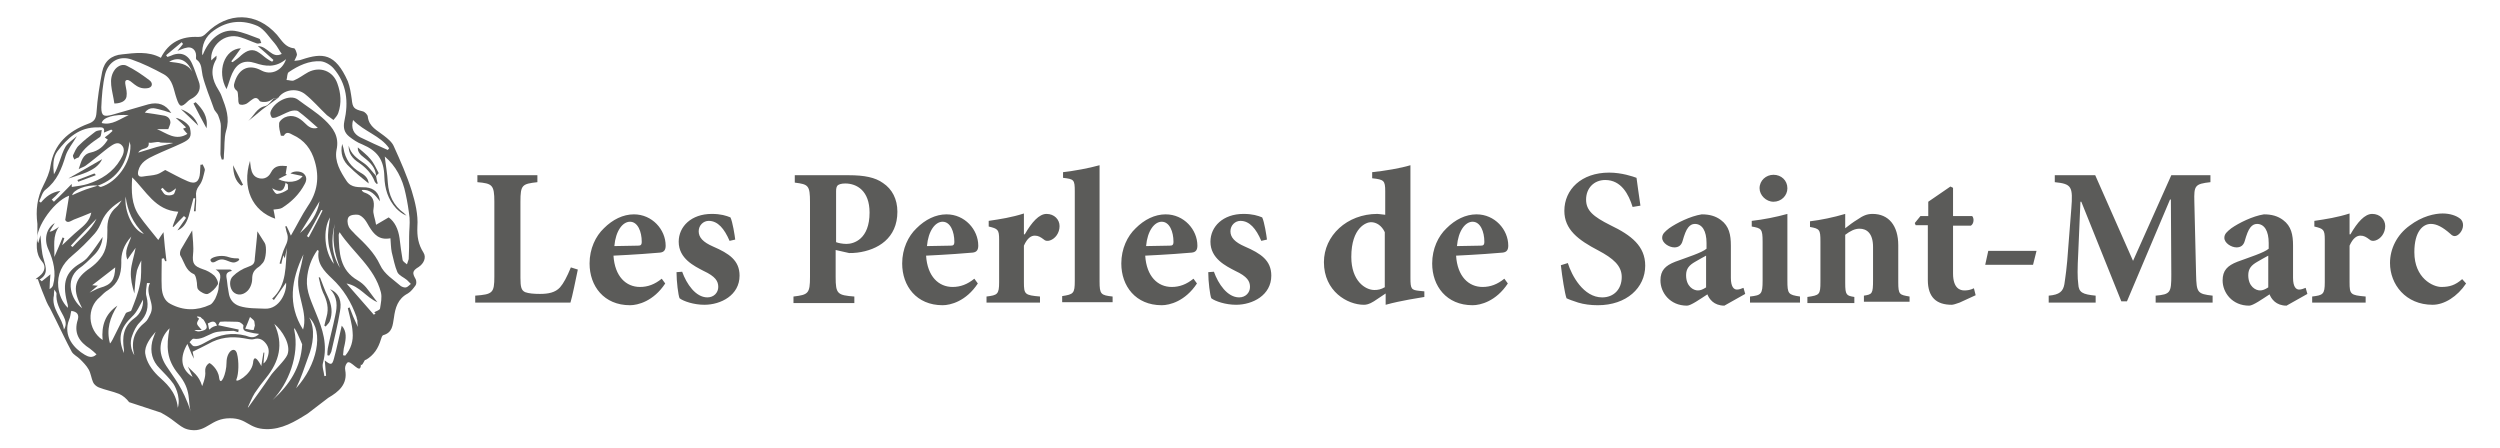 <?xml version="1.0" encoding="utf-8"?>
<!-- Generator: Adobe Illustrator 27.3.1, SVG Export Plug-In . SVG Version: 6.00 Build 0)  -->
<svg version="1.1" id="Calque_1" xmlns="http://www.w3.org/2000/svg" xmlns:xlink="http://www.w3.org/1999/xlink" x="0px" y="0px"
	 viewBox="0 0 575 103" style="enable-background:new 0 0 575 103;" xml:space="preserve">
<style type="text/css">
	.st0{fill:#5B5B59;}
</style>
<g>
	<path class="st0" d="M47.8,74.4c0.2,0.5,0.2,1.7,0.5,1.3c0.4-0.5,1.1-0.7,1.6-0.8C49.5,73.6,48.7,73.9,47.8,74.4 M70.6,54.3
		c0.1,0.1,0.3,0.2,0.4,0.3c1.1-2.1,2.2-4.1,3.2-6.2c-0.1,0-0.2-0.1-0.3-0.1C72.9,50.2,71.8,52.3,70.6,54.3 M39.8,32.9
		c0-0.1-3.1,0-3.1-0.2c-0.6-0.2-1.8,0.3-2.5,0.1c0.2,1.8-1.7,1-2.4,2.3c1.7-0.5,3-0.9,4.3-1.3 M37.4,43.2c-0.1,0.1-0.3,0.2-0.4,0.3
		c0.4,0.5,0.6,1.1,1.1,1.3c0.5,0.2,1.3,0.2,1.8-0.1c0.3-0.2,0.4-0.9,0.6-1.4C38.8,44.6,38.7,44.6,37.4,43.2 M44.2,16.5
		c-1.1-2.7-3.1-3.6-5.3-2.3C41.1,14.5,43.1,14.5,44.2,16.5 M77,51.5c-0.9,3.5-0.8,6.9,1.2,10.1C76.9,58.3,76.3,55,77,51.5 M69,53.6
		c2.4-2,4-4.4,4.5-7.3C72.1,48.6,70.6,51.1,69,53.6 M16.3,56.5c0.1,0.1,0.2,0.2,0.4,0.3c1.9-2.1,4.3-3.9,5.5-6.5
		C20.2,52.4,18.2,54.4,16.3,56.5 M76.8,60.7c-0.4-1.7-1.2-3.5-1.3-5.3c-0.2-1.9,0.2-3.8,0.4-5.4C74.2,52.9,74.6,57.9,76.8,60.7
		 M28.9,45.2c-0.4,3.4,1.7,7.8,4.2,8.6C30.5,51.3,29.3,48.4,28.9,45.2 M67.7,76c1.2,5.7-1.4,12.3-5,16c3.9-3.5,6.5-7.5,6.8-12.8
		C69.5,79.2,67.3,73.9,67.7,76 M29.6,26.5c-3.2-0.3-6,0.5-6.2,1.8C25.8,28.9,27.6,27.3,29.6,26.5 M14.7,75.8
		c0.7-1.1,0.4-2.1-0.1-3.1c-0.9-1.6-1.8-3.3-1.6-5.2c0-0.2-0.2-0.4-0.5-0.9c-0.1,0.7-0.1,1-0.1,1.3C11.7,71,14.4,73.1,14.7,75.8
		 M28.5,81.2c0-0.3,0-0.6,0-0.8c-0.4-2.8-0.2-5.3,2.4-7.2c1.3-0.9,2.1-2.5,2-4.3c-0.8,1.4-1.4,2.9-2.5,3.9
		C27.7,75.4,27,77.6,28.5,81.2 M39.9,88.3c-0.9-1.3-2.1-2.4-3.2-3.6C35,83,34.5,80.9,35,78.6c0.2-0.8,0.5-1.5,0.8-2.3
		c-1.2,1.4-2.6,3.2-2.4,5c0.3,2,1.5,3.7,2.9,5.1c1.7,1.6,4.2,3.5,4.6,7.4C41.7,91,39.9,88.3,39.9,88.3 M45.8,73.3
		c-0.8,1.3-0.6,1.2,0.6,2.6h-1.7c0.4,0.3,0.9,0.4,1.3,0.3c1.7-0.3,1.9-0.8,1.1-2.2c-0.5-0.9-0.3-0.3-1-1.1
		C44.5,72.5,45.8,73.3,45.8,73.3 M56.4,75.6c1,0.2,1.3,0.3,1.9,0.3c0.1,0,0.1-0.3,0.2-0.6c0-0.1,0.2-0.5,0.1-0.6
		c-0.2-1,0.2-0.7-1.1-1.8C56.9,74.4,57.1,74,56.4,75.6 M39,75.5c-2.4,2.4-2.8,5.5-0.8,8.6C40,86.9,42,89,43.9,94.7
		c-0.8-2.3,0.3-4.9-2.9-8.7C38.3,82.7,38.2,79.7,39,75.5 M71.1,73c1.5,2.7,0.9,6.3-0.2,9.1c-1,2.7-1.5,4.5-2.8,7.2
		C72.9,84,74.6,76.4,71.1,73 M57,93.7c0,0,0.1,0,0.1,0c1.7-2.4,3.4-4.7,5-7.1c0.8-1.3,3.4-3.6,4-5c0.9-2.3-1.2-5.6-3-7.1
		c2.2,4.7,1.1,8.7-1.9,12.4c-0.9,1.1-1.8,2.3-2.6,3.5C57.9,91.5,57.5,92.7,57,93.7 M26.5,61.5c-1.8,1.4-3.5,2.7-5.3,4.1
		c0.4,0,0.6,0.1,1.3,0.1c-0.7,0.6-1.2,1-1.9,1.6c1.1-0.5,1.7-0.9,2.4-1.1C25.6,65.5,26.4,64.4,26.5,61.5 M34.5,65.1
		c-0.2,0-0.5,0-0.7,0c-0.1,1-0.4,2.2-0.1,3.1c0.6,2.4,0.1,4.3-1.6,6c-0.8,0.8-1.3,1.9-1.7,3c-0.6,1.5-0.3,3.3,0.5,4.5
		c-0.9-3.3,0.1-5.7,2.5-7.6c0.5-0.4,0.8-1.1,1.1-1.7C35.9,69.9,33.2,67.6,34.5,65.1 M81.2,27.6c-0.5,1.9,0.1,3.2,1.7,4
		c2.1,1,4.2,2,6.3,2.9l0.3-0.4C87.5,31.2,83.8,30.3,81.2,27.6 M69.7,75.8c0.6-1.9,0.2-4-0.3-6c-0.5-2.2-1.2-4.4-0.6-6.8
		c0.4-1.5,0.7-3,1-4.5C67,64.3,66.1,70.1,69.7,75.8 M16.4,71.5c-0.2,0.7-0.2,1.4-0.5,2c-1.5,3.8,1.2,6.7,3.6,8.1
		c0.7,0.4,1.7,0.9,2.7-0.1c-0.5-0.5-1-0.9-1.5-1.3c-2.5-1.6-3.8-3.6-2.8-6.7C18.2,72.4,17.8,71.7,16.4,71.5 M59.6,76.8
		c-0.9-0.1-1.6-0.2-2.3-0.4c-0.8-0.2-1.6-0.3-1.3-1.5c0-0.2-0.5-0.6-0.9-0.8c-0.3-0.1-0.6-0.1-1-0.1C53,74,51.9,73.9,50.7,74
		c-0.2,0-0.4,0.6-0.5,0.8c1.8,0.4,3.2,0.7,4.7,1c0,0.2-0.1,0.4-0.1,0.6c-0.5-0.1-1-0.4-1.4-0.3c-1.5,0.1-3.1,0-4.4,0.5
		c-1.5,0.6-2.8,1.6-4.5,1.3c-0.3,0-0.6,0.5-0.9,0.8c0.3,0.3,0.6,0.8,0.9,0.9c0.4,0.1,1,0,1.4-0.2c0.6-0.2,1.2-0.6,1.8-0.9
		c2.8-1.6,5.7-2.1,8.8-1.3C57.4,77.5,58.4,78,59.6,76.8 M89.8,54.8c-2.6,0.5-3.8-0.9-4.9-2.7c-0.3-0.5-0.6-1.1-1-1.6
		c-0.4-0.5-1-1-1.5-1.1c-0.7-0.1-1.8,0-2.2,0.5c-0.4,0.5-0.3,1.6,0,2.2c0.3,0.7,1,1.2,1.5,1.8c2.2,2.1,4.4,4.2,5.7,7
		c1,2.2,3.1,3.4,4.8,4.9c0.3,0.2,0.9,0.4,1.2,0.3c0.4-0.1,0.7-0.5,1.1-0.8c-0.3-0.3-0.6-0.6-0.9-0.9c-0.7-0.6-1.8-1-2.2-1.8
		c-0.6-1.4-0.9-3-1.3-4.6C89.9,57,89.9,56,89.8,54.8 M86.1,71.8c0.6-0.3,1.2-0.5,1.3-0.8c0.2-1.3,0.5-2.6,0.2-3.8
		c-1.5-5.7-6.4-9.1-9.5-13.8c-0.1,0.3-0.2,0.5-0.2,0.6c0.1,4.1,0.2,8.1,4.4,10.5c0.7,0.4,1.4,1,1.9,1.6c0.9,1.1,1.7,2.3,2.6,3.4
		c-2.6-1.1-4-3.7-7.1-4.3c2.3,2.6,4.3,4.9,6.3,7.2c0.1-0.1,0.2-0.2,0.4-0.3C86.1,72,86.1,71.7,86.1,71.8 M18.9,70.9
		c-0.2-0.4-0.3-0.6-0.4-0.8c-1.9-3.8-1.3-6.1,2.3-8.5c0.8-0.6,1.6-1.3,2.2-2.1c1.6-1.9,1.7-4.2,1.7-6.5c-0.1-2.1,0.4-4,2.1-5.4
		c0.5-0.4,0.8-1,1.2-1.5c-2,1.2-3.7,2.7-4.6,4.8c-0.4,1-0.9,2-1.6,2.8c-1.6,1.8-3.4,3.6-5.2,5.1c-2.3,1.9-3.5,4.3-3.2,7.2
		c0.2,1.8,0.9,3.5,2.2,4.8c0.1-0.5-0.1-1-0.2-1.4c-1.1-4.4-0.3-6.8,3-8.8c0.7-0.4,1.5-1,2-1.7c1.2-1.4,2.2-3,3.2-4.4
		c-0.1,1.7-0.9,3.2-2.2,4.4c-1,1-2.1,2.1-3.3,2.9C14.9,64.4,16.3,68.9,18.9,70.9 M11.6,63.1c-0.1,1.3-0.2,2.4-0.2,3.4
		c0.5-0.3,0.7-0.6,0.8-0.9c0.8-2.9,0.1-5.7-1.1-8.3c-1-2.2-0.5-4.8,1.5-6c-0.4,0.6-0.8,1.3-1.2,2c0.6-0.1,0.9-0.3,1.2-0.5
		c0.3-0.2,0.7-0.4,1-0.7c-1.6,2.2-1,4.6-1.1,7c0.7-1.6,1.3-3,1.9-4.5c0.1,0.1,0.3,0.1,0.4,0.2c-0.2,0.5-0.3,1-0.5,1.6
		c1.3-1.2,2.5-2.4,3.7-3.4c1.3-1.1,2.6-2.1,3-4.1c-1.4,0.6-2.7,1.1-4,1.6c-0.7,0.3-1.5,1-2,0.1c0.3-1.9,0.6-3.7,0.9-5.6
		c-3.9,1.4-8.5,8.6-7.1,10.9c0.2-0.6,0.3-1.2,0.5-1.8c0.2,1.9,0.2,3.9,0.8,5.7c0.5,1.8,1,3.3-1,4.5c0.2,0.1,0.4,0.3,0.5,0.4
		C10.2,64.2,10.7,63.8,11.6,63.1 M27,70.3c-1.7,2.7-2.6,5.5-1.7,8.7c0.3-0.3,0.4-0.6,0.6-0.9c1-2,2-4,3-6c0.2-0.4,1.2-0.4,1.3-0.7
		c0.8-2,1.6-4,2-6.1c0.4-1.8,0.2-3.7,0.3-5.4c-0.3,0.6-0.7,1.4-1,2.3c-0.2,0.9-0.3,1.8-0.4,2.8c-0.1,0.8-0.1,1.7-0.2,2.5
		c-0.5-1.7-0.9-3.4-0.8-5.1c0.1-1.7,0.7-3.3,1.1-5.4c-0.8,1.1-1.3,1.8-1.9,2.7c-0.8-2,0.3-3.4,0.9-5.3c-1.8,2-2.4,4-2.3,6.1
		c0,2.6-0.7,4.7-3,6.2c-0.7,0.4-1.3,1-1.9,1.6c-3.1,2.5-2.9,7.5,0.6,9.9C23.3,74.9,24.2,72.2,27,70.3 M82.3,75.2
		c-0.1-0.8-0.1-1.1-0.1-1.5c-0.1-0.3-0.2-0.6-0.2-0.8c-1.2-3.4-3-6.4-5.7-8.9c-1.8-1.7-3.5-3.5-3-6.3c0,0-0.1-0.1-0.3-0.2
		c-1.4,2-2.2,4.2-2.4,6.7c-0.2,2.9,1.1,5.3,2.1,7.9c1.5,3.6,2.7,7.2,1.6,11.3c-0.3,0.9,0.2,2.1,0.3,3.1c0.1,0,0.3,0,0.4-0.1
		c-0.1-1.1-0.2-2.2-0.3-3.5c1.4,1.1,1.7,1.1,2.1-0.4c0.7-2.5,1.2-5.1,1.8-7.6c1.2,1.3,1,3,0.6,4.7C79,80.2,79,81,78.9,81.7
		c0.2,0,0.3,0.1,0.5,0.1c1.3-1.5,1.9-3.4,1.7-5.4c-0.1-1.9-0.7-3.7-1.1-5.5c0.1-0.1,0.2-0.1,0.4-0.2C80.9,72.1,81.5,73.5,82.3,75.2
		 M11.9,45.9c0.2,0.2,0.3,0.3,0.5,0.5c1.4-1.3,2.7-2.7,4.1-4.1c0,0.2,0,0.4,0,0.7c1.2-0.2,2.5-0.3,3.7-0.7c3.1-1,5.8-2.7,7.5-5.6
		c0.6-1,1.3-2.4,0.2-3.4c-1-0.9-2.1,0.1-3,0.7c-0.3,0.2-0.6,0.5-0.9,0.7c-1.4,1.1-2.8,2.3-4.3,3.4c-0.4,0.3-0.9,0.4-1.6,0.8
		c0.6-1.8,0.9-3.4,2.7-3.8c1.9-0.4,3.1-1.5,4-3c-0.3-0.2-0.5-0.3-0.7-0.5c0.7-0.5,1.3-1,1.8-1.5c-0.1-0.1-0.2-0.2-0.3-0.3
		c-0.5,0.2-1,0.4-1.7,0.7c0.3-1.4-0.6-1.2-1.4-1.2c-4.3-0.1-7,2.5-9.3,5.5c-1.1,1.5-1,3.4-0.8,5.3c0.6-0.9,0.9-2,1.3-3
		c0.4-1.1,0.8-2.4,1.4-3.4c0.6-0.9,1.6-1.5,2.6-2.4c-1,1.7-2.1,3-2.6,4.5c-0.9,3-2,5.8-4.6,7.8c-0.8,0.6-1,1.8-1.5,2.7
		c0.1,0.1,0.3,0.2,0.4,0.3c1.1-1.3,2.4-2.4,4.5-2.7C13.1,44.8,12.5,45.4,11.9,45.9 M64,22.5c-0.3,0-0.7,0.1-1,0.1
		c-0.5,0.3-1,0.7-1.6,0.8c-0.5,0.1-1.5,0.1-1.7-0.2c-0.7-1.1-1.3-0.6-2-0.1c-0.4,0.3-0.7,0.6-1.1,0.8c-0.5,0.2-1.1,0.3-1.5,0.1
		c-0.3-0.2-0.3-0.9-0.3-1.4c-0.1-0.6,0-1.4-0.3-1.7c-0.8-0.6-0.8-1.3-0.5-2.1c1-3.1,3.3-4.1,6.1-2.6c2.2,1.2,4.8,0.1,5.7-2.6
		c-2.4,2-4.7,1.7-7.1,0.9c-2.5-0.8-4.2,0-5.3,2.4c-0.5,1.1-0.8,2.4-1.3,3.6c-2.3-4.1-0.5-9.2,3.3-9.4c-0.7,1-1.4,2-2.2,3
		c0.1,0.1,0.2,0.2,0.3,0.2c0.7-0.5,1.4-1,2-1.6c1.3-1.1,2.6-1.7,4.2-0.5c0.6,0.4,1.1,0.9,1.7,1.3c0.4,0.3,0.8,0.5,1.2,0.7l0.3-0.4
		c-1.1-1-2.2-2-3.6-3.2c2.3,0,3.2,3,5.5,1.8c-0.6-0.8-1-1.7-1.6-2.4C62,8.7,60.9,6.8,59.3,6c-3.4-1.5-6.9-1.3-10.1,1
		c-2,1.4-2.8,3.3-2.7,5.7c0.2-0.2,0.3-0.4,0.4-0.7c1.5-3.3,4.2-5.3,7.1-4.9c1.9,0.3,3.7,1.1,5.6,1.8c0.3,0.1,0.3,0.6,0.5,1
		c-0.3,0-0.7,0.2-1,0.1c-1.2-0.4-2.4-1-3.7-1.4c-3.9-1.3-7.2,2.2-6.8,5.3c0.3-0.3,0.6-0.6,1.2-1.1c0,0.6,0,0.8-0.1,0.9
		c-1.4,2.4-0.9,4.7,0.5,6.9c0.3,0.5,0.6,1,0.8,1.6c1,2.6,1.9,5,1,7.9c-0.5,1.7-0.3,3.7-0.5,5.5c0,0.4,0,0.8-0.1,1.1l-0.4,0
		c-0.1-0.4-0.3-0.9-0.3-1.3c0-2.1,0.1-4.3,0.1-6.4c0-0.8-0.3-1.6-0.6-2.4c-0.2-0.6-0.8-1-1-1.6c-0.5-1.3-0.9-2.6-1.4-3.8
		c-0.4-1.2-0.9-2.5-1.2-3.8c-0.3-1.3-0.1-2.8-1.4-3.7c-0.2-0.1-0.1-0.6-0.1-0.9c0-1.3-1-2.2-2.3-1.8c-0.6,0.1-1.1,0.4-2,0.7
		c0.6-0.7,1-1.2,1.3-1.6c-0.1-0.1-0.2-0.2-0.3-0.4c-1.2,1-2.4,2-3.6,3c0.1,0.1,0.2,0.3,0.3,0.4c0.2-0.1,0.4-0.1,0.6-0.2
		c2.3-1.1,4.1-0.5,5.1,1.8c0.6,1.3,1,2.7,1.5,4c0.6,1.5,0.1,2.9-1.3,3.8c-0.4,0.2-0.9,0.5-1.2,0.8c-1.5,1.5-1.9,1.4-2.6-0.7
		c-0.7-2-0.8-4.3-2.9-5.5c-2.4-1.3-4.8-2.5-7.4-3.4c-2.8-1-5.3,0.4-6.1,3.3c-0.6,2.5-0.8,5.1-0.9,7.7c0,2,0.6,2.2,2.5,1.7
		c2.8-0.8,5.5-1.6,8.3-2.4c2.3-0.6,4,0,5.3,2c-1.2-0.4-2.1-0.7-3-0.9c-0.9-0.2-2-0.6-3.1,0.8c1.5,0.2,2.7,0.4,3.9,0.6
		c0.9,0.1,1.9,0.4,2,1.6c0,0.5-0.3,1-0.5,1.6h-2.6c2.2,0.9,4.3,2.8,7,1.1c-0.4-0.4-0.7-0.8-1-1.2c0.3-0.1,0.5-0.2,0.7-0.3
		c-0.7-0.7-1.4-1.3-2.4-2.2c1.4,0.2,3.2,1.6,3.3,2.4c0.4,1.9,0.1,2.5-1.8,3.4c-2.1,1-4.2,1.8-6.3,2.8c-1.7,0.8-3.3,1.6-3.8,3.6
		c-0.2,0.9,0,1.5,1.1,1.3c1.1-0.2,2.2-0.2,3.2-0.5c0.7-0.2,1.3-0.7,1.9-1c1.6,0.8,3.3,1.8,5.2,2.6c1.8,0.8,2.7,0,2.8-2
		c0-0.6,0.1-1.2,0.1-1.8c0.2,0,0.3,0,0.5-0.1c0.2,0.5,0.6,1,0.5,1.4c-0.3,1.2-0.5,2.5-1.3,3.5c-0.6,0.8-0.8,1.5-0.7,2.5
		c0.1,1.1-0.1,2.3-0.1,3.4c-0.1,0-0.3,0-0.4,0c0.1-1,0.2-2,0.3-3c-0.1,0-0.3,0-0.4,0c-0.4,1.4-0.7,2.7-1.1,4.1
		c-0.6,1.9-1.4,2.8-2.6,3.3c0.7-1,1.4-2,2-2.9c-0.2-0.1-0.3-0.3-0.5-0.4c-0.8,0.8-1.6,1.6-2.4,2.5l-0.2-0.1c0.4-1.2,0.9-2.3,1.3-3.4
		c-5.3-0.3-7.4-4.8-10.6-7.9c-0.2,3.2-0.2,6.2,1.6,8.8c1.4,2,3,3.8,4.4,5.6c0.4-0.6,0.8-1.3,1.2-1.8c0.2,2.3,0.4,4.5,0.7,6.8
		C38.3,60,38.2,60,38,60.1c-0.1-0.2-0.2-0.5-0.3-0.7c-0.2,0-0.3,0.1-0.5,0.1c0,2.2-0.1,4.5,0,6.7c0.1,1.5,0.6,3,2,3.7
		c3,1.6,6.1,1.6,9.1,0.2c0.5-0.2,0.9-0.9,1.2-1.4c0.4-0.9,0.8-1.9,0.8-2.8c0-1.3,1.2-2.8-0.7-3.9H53c0.1,0.1,0.2,0.2,0.4,0.3
		c-1.8,0.3-1.3,1.3-1.2,2.2c0.1,0.9,0.2,1.8,0.4,2.8c0.2,1.5,1,2.6,2.5,3.1C57,71,59,70.9,61,71c3.3,0.1,5-3.8,4.8-6
		c-0.8,1.2-1.8,2.6-2.8,4c-0.1-0.1-0.3-0.2-0.4-0.3c3.5-3.2,3-7.6,3.4-11.7c-0.2,0.8-0.3,1.6-0.5,2.4c-0.1-0.2-0.2-0.4-0.3-0.7
		c-0.2,0.7-0.4,1.4-0.5,2c-0.1,0-0.3-0.1-0.4-0.1c0.4-1.3,0.7-2.7,1.3-3.9c0.5-1,0.8-2,0.4-3.1c-0.2-0.5-0.2-1-0.4-1.5
		c0.1,0,0.2-0.1,0.3-0.1c0.3,0.6,0.6,1.2,1,2.2c1.4-2.4,2.5-4.7,3.9-6.8c2.2-3.2,2.7-6.6,1.6-10.3c-0.8-2.8-2.4-4.9-5.1-6.1
		c-0.6-0.3-1.4-0.9-2,0.2c0,0.1-0.7,0-0.7,0c-0.2-0.9-0.5-1.9-0.4-2.8c0-0.5,0.7-1.1,1.3-1.4c1.8-0.8,3.3,0,4.6,1.3
		c0.8,0.8,1.6,1.5,3,1.1c-1.6-1.4-3-2.7-4.5-3.8c-0.4-0.3-1.3-0.2-1.9,0c-1.1,0.4-2.1,1-3.2,1.4c-0.3,0.1-0.9,0.2-1,0
		c-0.2-0.3-0.4-0.8-0.3-1.2c0.7-2.3,4.4-4.3,6.3-2.9c2.1,1.6,4.3,2.9,6.2,4.7c1.9,1.8,3.4,3.8,2.7,6.9c-0.5,2.6,0.9,5,2.3,7.1
		c1.1,1.7,2.9,1.4,4.5,1.5c1.9,0.2,3,1.3,3.2,3.2c-1.1-1.4-2.1-2.8-4.2-2.6c0.1,0.2,0.1,0.3,0.2,0.3c0.1,0.1,0.3,0.3,0.5,0.3
		c1.9,0.7,2.3,1.9,2,3.8c-0.2,1,0.4,2.2,0.6,3.6c1.2-0.7,1.9-1.1,2.9-1.7c1.4,1,2.2,2.7,2.5,4.8c0.2,1.7,0.4,3.3,0.7,5
		c0.1,0.4,0.7,0.7,1,1c0.1-0.4,0.3-0.8,0.4-1.2c0.1-1.7,0.1-3.5,0.1-5.2c0-1.4,0.2-2.9,0.1-4.3c-0.2-1.8-0.5-3.7-0.9-5.5
		c-0.7-3.5-2.3-6.5-4.8-8.6c0.2,1.9,0.6,3.9,0.7,6c0.2,2.9,1.3,5.3,3.7,7c0.2,0.2,0.4,0.4,0.6,0.6c-1-0.4-1.7-1-2.4-1.7
		c-1.9-2.1-2.6-4.5-2.7-7.3c-0.1-3.9-1.6-5.9-5.1-7.4c-1.1-0.4-2.1-1.1-3-1.8c-1.1-0.9-1.4-2-1.1-3.5c1-4.4,0.6-8.6-2.5-12.2
		c-0.7-0.8-1.9-1.5-2.9-1.6c-2.7-0.2-5.2,1-7.4,2.5c-0.4,0.3-0.3,1.2-0.5,1.8c0.6,0,1.2,0.3,1.7,0.1c1.2-0.5,2.2-1.3,3.3-1.9
		c2.7-1.4,5.7-0.3,6.7,2.6c0.8,2.2,1,4.5,0.2,6.8c-0.2,0.6-0.7,1.1-1.1,1.6c-0.5-0.4-1-0.7-1.5-1.1c-1.7-1.6-3.2-3.4-5.1-4.9
		C68.1,20.1,65.2,20.7,64,22.5 M60.1,84.2c0.2-1.2,0.3-2.1,0.5-3.1c0.1,0,0.1,0,0.2,0c-0.1,0.8-0.1,1.7-0.2,2.5
		c0.4-0.3,0.6-0.6,0.8-1c0.4-1.1,0.7-2.2-0.1-3.4c-0.7-1-1.6-1.6-2.9-1.2c-0.7,0.2-1.5-0.1-2.3-0.2c-2.9-0.5-5.6-0.2-8.2,1.3
		c-1.1,0.6-2.2,1.1-3.6,1.8c0.1,0.4,0.2,1,0.3,1.6c-0.2-0.3-0.3-0.7-0.5-1c-0.3-0.7-0.6-1.4-1-2.4c-1.7,2.9-1.7,5.7,1.2,7.6
		c-0.3-0.7-0.7-1.5-1.1-2.4c1.1,1.3,2.5,1.9,3.3,4.5c0,0,0.9-2.1,0.7-3.4c-0.1-1.3,0.9-1.9,1-1.9c0.1,0,2,1.3,2.2,3.4
		c0.3,2.2,1.7-0.9,1.7-3.5s1.9-3.9,2.4-2.1c0.5,1.8,0.4,4.7-0.1,5.9c-0.6,1.2,3.4-0.9,3.8-3.7C58.4,80.7,60.1,84.2,60.1,84.2
		 M22.5,42.7c-2.7-0.3-5.7,1-5.9,2.2c0.7-0.3,1.5-0.7,2.3-1C20.1,43.4,21.3,43.1,22.5,42.7c0.2,0.1,0.5,0.3,0.7,0.3
		c3.7-1.1,6.9-5.6,6.8-9.5c0-0.3-0.2-0.7-0.2-1C29.2,37.4,27.2,41,22.5,42.7 M37,13.3c1.8-3.6,4.8-5,8.6-4.8c0.9,0,1.3-0.3,1.9-0.9
		C52.4,2.7,59,2.7,63.7,8c1.1,1.3,1.9,2.9,3.9,3.1c0.3,0,0.6,0.9,0.7,1.4c0,0.4-0.3,0.8-0.6,1.5c0.7-0.1,1.2-0.1,1.7-0.3
		c4.8-1.6,7.7-1.5,10.6,5c0.5,1.3,0.7,2.7,0.9,4.1c0.2,2,0.5,2.3,2.5,2.8c0.5,0.1,1.2,0.8,1.2,1.3c0.3,2.3,2.2,3.1,3.7,4.3
		c0.9,0.7,1.9,1.5,2.3,2.5c1.5,3.3,3,6.7,4.1,10.2c0.8,2.6,1.5,5.5,1.3,8.2c-0.1,2.3,0.2,4.1,1.4,6c0.7,1.1,0.1,2.5-1.1,3.3
		c-1.5,0.9-1.5,1.4-0.7,2.8c0.2,0.4,0.2,1.1,0,1.4c-0.5,0.7-1.1,1.5-1.8,1.9c-2.3,1.2-2.9,3.3-3.2,5.6c-0.3,1.7-0.3,3.4-2.5,4
		c-0.2,0.1-0.4,0.6-0.5,1c-0.6,2-1.6,3.6-3.5,4.7c-0.2-0.4-0.8,1.7-1.1,1c0,2.8-2.4-1.4-3.2-0.3c-0.4,0.5-0.5,1.1-0.4,1.6
		c0.6,3.3-1.5,5-3.9,6.4l-4.7,3.6c-3,1.9-6,3.7-9.6,3.6c-4.1-0.1-4.3-2.5-8.3-2.5c-4.4,0-5.3,3.2-9,2.7c-2.5-0.3-3-1.9-6.9-4
		l-7.3-2.4c-0.6-0.8-1.4-1.5-2.3-1.9c-1.5-0.6-3.2-0.9-4.7-1.5c-0.5-0.2-1.1-0.7-1.3-1.2c-0.4-0.9-0.5-2-1-2.9
		c-0.5-0.9-1.3-1.7-2-2.4c-0.6-0.6-1.5-1-1.9-1.7c-1.3-2.4-2.5-5-3.7-7.4c-0.4-0.9-0.9-1.7-1.3-2.6c-0.3-0.5-0.6-1-0.8-1.5
		c-0.7-1.7-1.4-3.4-2-5.2c-0.2,0-0.3,0-0.5,0c0.3-0.3,0.7-0.5,1-0.8c1.1-0.9,1.4-2.2,0.5-3.2c-1.7-2-1.2-4.2-1.1-6.4
		c0-0.8,0-1.5,0-2.3c-0.4-3.1-0.1-6,1.4-8.9c0.7-1.4,1.4-2.9,1.6-4.4c0.8-5.1,4.1-8,8.6-9.7c1.5-0.5,1.9-1.2,2-2.7
		c0.2-3.1,0.7-6.2,1.3-9.3c0.5-2.4,2.1-3.8,4.6-4C30.9,12.2,34.1,11.7,37,13.3"/>
	<path class="st0" d="M64,22.5c-1.2,0.9-2.5,1.8-3.7,2.7c-1.1,0.9-2.1,1.8-3.2,2.6c1.3-1.1,1.9-3,3.9-3.4c0.8-0.2,1.4-1.2,2-1.8
		C63.3,22.6,63.7,22.6,64,22.5"/>
	<path class="st0" d="M66.2,42.4c-0.2-0.1-0.3-0.2-0.5-0.4c-0.4,2.3-1.5,2.2-3.1,1.3c0.3,0.6,0.8,1.4,1.2,1.3c0.8-0.1,1.7-0.5,2.4-1
		C66.3,43.5,66.2,42.8,66.2,42.4 M57.5,37c0.1,0.6,0.1,1.1,0.2,1.6c0.2,1.1,0.6,2.1,1.9,2.4c1.2,0.3,2.2-0.3,2.7-1.3
		c0.9-1.8,2.3-1.6,3.7-1.5c-0.1,0.6-0.2,1.2-0.3,1.8c0.1,0.1,0.2,0.1,0.3,0.2c-0.6,0.3-1.3,0.6-2,1c2,1,4.6,0.8,5.6-0.7
		c-1-0.2-1.9-0.4-2.8-0.6c0.7-0.6,2.1-0.6,2.9-0.1c0.9,0.7,0.9,1.6,0.4,2.5c-1.2,2.3-3,4.1-5.2,5.5c-0.5,0.3-1.3,0.3-2,0.4
		c0.1,0.6,0.3,1.3,0.4,2.1C58,48.5,55.6,43.2,57.5,37"/>
	<path class="st0" d="M33.8,20.3c1.3-0.1,1.5-1.2,0.5-1.9c-1.6-1.2-3.2-2.3-5-3.2c-1-0.6-2.1-0.1-2.8,0.7c-1.8,2.3-0.6,4.9-0.2,7.9
		c0,0,2.5,0.1,2.8-1.6c0.3-1.8-0.9-3.6,0.1-3.8C30.3,18.3,31.2,20.6,33.8,20.3"/>
	<path class="st0" d="M44.2,53c0.1,1.9,0.4,3.7,0.2,5.5c-0.2,2.1,0.2,2.7,2.2,3.4c1,0.3,1.9,0.8,2.7,1.5c0.5,0.5,1,1.6,0.8,2
		c-0.5,0.9-1.4,1.8-2.3,2.2c-0.5,0.2-1.7-0.4-2.2-1c-0.4-0.4-0.2-1.4-0.4-2.1c-0.1-0.6-0.3-1.4-0.7-1.5c-1.8-0.8-2.1-2.7-3-4.2
		c-0.2-0.3-0.1-1,0.1-1.4C42.4,56,43.2,54.7,44.2,53"/>
	<path class="st0" d="M59.2,53.2c0.4,0.7,1.1,1.7,1.7,2.7c0.5,0.8,0.3,3.7-0.4,4.5c-0.4,0.5-0.8,0.9-1.3,1.2
		c-0.9,0.7-1.2,1.4-1.2,2.6c0,1-0.5,2.3-1.3,2.9c-0.8,0.7-2.1,1-3.1,0c-0.8-0.9-1-2.7,0-3.6c0.9-0.9,2.2-1.7,3.4-2.1
		c1.1-0.4,1.6-0.7,1.6-1.9C58.8,57.2,59.1,54.9,59.2,53.2"/>
	<path class="st0" d="M86.5,40.5c0.1,0.6,0.2,1.2,0.4,1.7c-0.1,0-0.2,0.1-0.3,0.1c-0.1-0.2-0.3-0.3-0.4-0.5
		c-0.7-1.9-2.1-3.3-3.7-4.4c-1.4-0.9-2.4-2.1-2.3-3.9c0.5,2,2,3,3.6,4.1C84.8,38.3,85.6,39.5,86.5,40.5L86.5,40.5z"/>
	<path class="st0" d="M78.7,33.1c0.1,0.3,0.2,0.7,0.3,1c0.4,2.5,1.7,4.3,3.9,5.6c0.9,0.5,1.8,1.2,1.9,2.5c-1.6-1.3-3.1-2.5-4.4-3.8
		C78.9,37.1,78.2,35.3,78.7,33.1"/>
	<path class="st0" d="M86.5,40.5c-0.1-1.9-1.3-3.1-2.7-4.2c-0.8-0.6-1.6-1.3-1.5-2.4c1,0.9,2.1,1.7,2.9,2.7c0.8,0.9,1.3,2.1,1.9,3.2
		C87.1,39.9,86.7,40.2,86.5,40.5C86.5,40.5,86.5,40.5,86.5,40.5"/>
	<path class="st0" d="M45,23.5c1.6,1.6,2.9,3.3,2.5,6c-1.1-2-2.1-3.9-3-5.7C44.7,23.7,44.8,23.6,45,23.5"/>
	<path class="st0" d="M41.6,25.1c1.8,0.7,3.3,1.8,4,3.8C44.2,27.5,42.9,26.3,41.6,25.1"/>
	<path class="st0" d="M53.6,38c0.9,1.8,1.6,3.1,2.3,4.5c-0.1,0.1-0.3,0.1-0.4,0.2C54.1,41.6,53.7,40.1,53.6,38"/>
	<path class="st0" d="M17.1,36.7c-0.2-0.4-0.4-0.8-0.3-1c0.4-0.8,0.7-1.7,1.4-2.3c1.1-1.1,2.4-2.1,3.7-3.1c0.4-0.3,1-0.3,1.5-0.4
		c-0.1,0.5-0.1,1.3-0.4,1.6c-1.9,1.3-3.8,2.6-4.9,4.7C17.8,36.3,17.5,36.4,17.1,36.7"/>
	<path class="st0" d="M15.8,41c2.5-1.4,5.1-2.9,7.7-4.4c-0.7,1.5-2,2.3-3.3,2.9c-1.3,0.6-2.8,1-4.3,1.5C15.9,41.1,15.9,41,15.8,41"
		/>
	<path class="st0" d="M22,40.3c-1.3,0.5-2.7,1-4,1.5c-0.1-0.1-0.1-0.3-0.2-0.4c1.3-0.5,2.6-1,3.9-1.5C21.9,40,22,40.2,22,40.3"/>
	<path class="st0" d="M75.9,66.5c2.3,1,2.7,3,2.3,5.1c-0.5,3.1-1.3,6.2-2,9.3c-0.1,0.3-0.3,0.6-0.5,0.9c-0.1,0-0.3-0.1-0.4-0.1
		c0-0.5,0-1.1,0.1-1.6c0.5-2.5,1.2-5,1.7-7.5C77.6,70.5,77.7,68.3,75.9,66.5"/>
	<path class="st0" d="M73.6,63.8c0.6,1.5,1.1,3,1.8,4.4c0.9,1.9,1.2,3.8,0.4,5.8c-0.2,0.4-0.6,0.7-0.9,1.1c-0.1-0.1-0.2-0.1-0.3-0.2
		c0.2-0.7,0.3-1.4,0.5-2c0.6-2,0.1-3.8-0.8-5.6c-0.5-1.1-0.7-2.3-1-3.5C73.4,63.8,73.5,63.8,73.6,63.8"/>
	<path class="st0" d="M48.4,59.8c0-0.5,1.7-1.1,3.2-0.9c0.9,0.1,1.1,0.4,2.3,0.5c0.6,0,1.1,0,1.1,0.2c0.1,0.2-0.3,0.5-0.6,0.6
		c-1.3,0.7-2.5-1-4.1-0.4c-0.6,0.2-1,0.7-1.6,0.5C48.6,60.2,48.4,60,48.4,59.8"/>
	<path class="st0" d="M566.3,64.2c-1.6,1.4-2.9,1.8-4.8,1.8c-1.9,0-6.2-2-6.2-8c0-4.8,2-6.5,3.8-6.5c1.3,0,2.7,0.7,4.5,2.3
		c0.4,0.4,0.7,0.5,1,0.5c0.8,0,1.9-1.2,1.9-2.5c0-0.6-0.2-1.2-0.8-1.6c-0.8-0.6-2.2-1.1-3.9-1.1c-1.8,0-4.7,0.6-7.6,2.8
		c-2.9,2.1-4.5,5.3-4.5,8.6c0,4.9,3.6,9.6,9.8,9.6c2.7,0,5.7-1.9,7.7-4.9L566.3,64.2z M540.4,53.9v-4.8c-2.8,0.9-5.4,1.3-8.1,1.7
		v1.3c2.1,0.5,2.4,0.7,2.4,3v9.8c0,2.8-0.4,3-2.9,3.3v1.4h12.3v-1.4c-3.5-0.3-3.7-0.5-3.7-3.3v-8.4c0.8-1.8,1.7-2.3,2.5-2.3
		c0.8,0,1.3,0.3,2.1,0.9c0.3,0.3,0.8,0.4,1.4,0.2c1.2-0.4,2.2-1.7,2.2-3.3c0-1.5-1.2-2.8-3-2.8c-1.7,0-3.4,1.9-5,4.7H540.4z
		 M521.7,66.1c-0.8,0.5-1.3,0.7-1.9,0.7c-1,0-2.7-0.9-2.7-3.5c0-1.5,0.7-2.3,2.1-3.1c0.9-0.5,1.7-1,2.5-1.4V66.1z M530.7,67.6
		l-0.4-1.4c-0.5,0.2-1,0.4-1.5,0.4c-0.7,0-1.4-0.6-1.4-2.7v-7.4c0-2.5-0.4-4.5-2.3-5.9c-1.2-0.9-2.6-1.3-4.4-1.3
		c-2.6,0.4-5.8,2-7.5,3.2c-1,0.8-1.6,1.3-1.6,2.2c0,1.2,1.6,2.2,2.8,2.2c0.9,0,1.6-0.4,1.9-1.5c0.4-1.4,0.8-2.5,1.3-3.1
		c0.4-0.5,0.9-0.8,1.5-0.8c1.7,0,2.7,1.6,2.7,4.4v1.3c-1,0.9-4.5,2-7.2,3c-2.3,0.9-3.4,2-3.4,4.3c0,2.8,2.2,5.8,6.1,5.8
		c0.9,0,3-1.5,4.7-2.6c0.2,0.5,0.5,1.1,1.2,1.7c0.6,0.5,1.5,0.9,2.7,0.9L530.7,67.6z M508.9,69.6V68c-3.5-0.4-3.7-0.7-3.8-4.8
		l-0.4-16.8c-0.1-3.7,0.1-4.1,3.7-4.5v-1.6h-9l-8.8,19.7l-8.7-19.7h-9.3v1.6c3.9,0.4,4.2,1,3.8,6.1l-0.7,8.9
		c-0.3,4.7-0.7,7.1-0.9,8.5c-0.3,1.6-1.1,2.4-3.6,2.6v1.6h10.8V68c-3-0.3-3.9-0.7-4-2.7c-0.2-1.4-0.2-3.5,0-7.2l0.5-11.7h0.2
		l9.2,22.9h1.3l9.9-23.4h0.2l0.1,17.3c0,4.1-0.2,4.5-3.6,4.8v1.6H508.9z M468.4,57.7h-11.1l-0.7,3.2h11L468.4,57.7z M454.4,67.9
		l-0.4-1.6c-0.8,0.4-1.5,0.5-2.2,0.5c-0.9,0-2.6-0.4-2.6-3.9V51.9h4.1c0.7-0.4,0.8-1.7,0.3-2.2h-4.4v-6.5l-0.6-0.3l-5.1,3.5v3.3
		h-1.8l-1.3,1.6l0.2,0.5h2.8v12.6c0,4,2,5.7,5.5,5.7c0.3,0,1-0.2,1.8-0.5L454.4,67.9z M439.2,69.6v-1.4c-2.3-0.4-2.6-0.4-2.6-3.3
		v-8.5c0-4.5-2.2-7.2-5.9-7.2c-1.3,0-2.2,0.4-3.5,1.3c-1,0.6-1.9,1.3-2.8,2v-3.3c-2.7,0.8-5.6,1.4-8.1,1.7v1.3
		c2.2,0.4,2.4,0.6,2.4,3.3v9.3c0,3-0.2,3.1-3,3.5v1.4h10.8v-1.4c-1.8-0.3-2.1-0.4-2.1-3.2V54c1.2-0.9,2.2-1.4,3.3-1.4
		c1.6,0,3.1,1,3.1,4.2v7.6c0,3.2-0.2,3.3-2.1,3.6v1.4H439.2z M414,69.6v-1.4c-2.7-0.4-2.9-0.6-2.9-3.7V49.2
		c-2.5,0.7-5.5,1.3-8.2,1.6v1.3c2.2,0.4,2.5,0.5,2.5,3.5v8.9c0,3.2-0.3,3.4-2.9,3.7v1.4H414z M407.9,46.4c1.8,0,3.2-1.4,3.2-3.1
		c0-1.8-1.4-3.1-3.2-3.1c-1.7,0-3.2,1.3-3.2,3.1C404.7,44.9,406.2,46.4,407.9,46.4 M392.4,66.1c-0.8,0.5-1.3,0.7-1.9,0.7
		c-1,0-2.7-0.9-2.7-3.5c0-1.5,0.7-2.3,2.1-3.1c0.9-0.5,1.7-1,2.5-1.4V66.1z M401.4,67.6l-0.4-1.4c-0.5,0.2-1,0.4-1.5,0.4
		c-0.7,0-1.4-0.6-1.4-2.7v-7.4c0-2.5-0.4-4.5-2.3-5.9c-1.2-0.9-2.6-1.3-4.4-1.3c-2.6,0.4-5.8,2-7.5,3.2c-1,0.8-1.6,1.3-1.6,2.2
		c0,1.2,1.6,2.2,2.8,2.2c0.9,0,1.6-0.4,1.9-1.5c0.4-1.4,0.8-2.5,1.3-3.1c0.4-0.5,0.9-0.8,1.5-0.8c1.7,0,2.7,1.6,2.7,4.4v1.3
		c-1,0.9-4.5,2-7.2,3c-2.3,0.9-3.4,2-3.4,4.3c0,2.8,2.2,5.8,6.1,5.8c0.9,0,3-1.5,4.7-2.6c0.2,0.5,0.5,1.1,1.2,1.7
		c0.6,0.5,1.5,0.9,2.7,0.9L401.4,67.6z M377.3,47.3c-0.4-2.8-0.7-4.8-0.9-6.4c-0.8-0.3-3.4-1.2-6.3-1.2c-6.4,0-10.3,3.9-10.3,8.8
		c0,4.3,3.2,6.7,7.8,9.1c3.4,1.8,5.4,3.5,5.4,6.1c0,2.8-1.8,4.7-4.5,4.7c-4.3,0-7-5-7.9-7.9l-1.6,0.5c0.3,2.7,0.9,6.5,1.3,7.6
		c0.6,0.3,1.5,0.6,2.7,1c1.3,0.4,2.9,0.6,4.5,0.6c6.6,0,10.9-4,10.9-9.1c0-4.5-3.2-7-8-9.3c-4-2-5.6-3.4-5.6-5.9
		c0-2.6,1.8-4.5,4.4-4.5c3.7,0,5.4,3.3,6.3,6.2L377.3,47.3z M338.7,51c1.8,0,2.7,2.3,2.7,4.6c0,0.8-0.3,0.9-0.9,0.9
		c-1.8,0-3.5,0.1-5.4,0.1C335.4,53.1,337,51,338.7,51 M346,64.1c-1.6,1.3-3.2,1.9-5,1.9c-3.2,0-5.8-2.4-6.1-7.2
		c4.4-0.2,9.9-0.6,10.7-0.7c1-0.1,1.3-0.7,1.3-1.6c0-3.7-3.1-7.2-7.3-7.2c-2.5,0-4.9,1.2-6.9,3.2c-1.9,1.8-3.3,4.7-3.3,8.1
		c0,5.2,3.3,9.6,9.3,9.6c1.8,0,5.4-0.9,8.1-5L346,64.1z M318.6,66c-1,0.6-1.7,0.7-2.5,0.7c-2.1,0-5.3-2.1-5.3-7.6c0-6.8,3.5-8,4.5-8
		c1.3,0,2.5,0.8,3.2,2.3V66z M327.5,67l-1-0.1c-1.9-0.2-2.1-0.4-2.1-3V38c-2.3,0.7-5.9,1.3-8.8,1.6V41c2.7,0.3,3,0.5,3,3v5.4
		c-1-0.1-1.5-0.2-1.8-0.2c-7,0-12.3,5-12.3,11.1c0,6.7,5.4,9.8,9.2,9.8c0.5,0,1.2-0.1,2.3-0.8l2.7-1.8v2.6c3.6-1,7.8-1.6,8.9-1.8V67
		z M291.4,55.1c-0.1-0.9-0.6-4.1-1.1-5.1c-1-0.4-2.2-0.8-4.3-0.8c-4.7,0-7.6,2.9-7.6,6.4c0,3.9,3.6,5.6,5.7,6.7
		c2.8,1.3,3.4,2.4,3.4,3.7c0,1.3-1,2.4-2.5,2.4c-2.7,0-4.8-3.1-5.8-5.9l-1.3,0.1c0,2.2,0.4,5.3,0.7,6c0.9,0.7,3.3,1.5,5.7,1.5
		c3.8,0,8.1-2.2,8.1-6.7c0-3.5-2.4-5.1-6.1-6.7c-2.3-1-3.3-2.1-3.3-3.5c0-1.4,1.1-2.4,2.3-2.4c2.1,0,3.6,1.8,4.8,4.6L291.4,55.1z
		 M267.2,51c1.8,0,2.7,2.3,2.7,4.6c0,0.8-0.3,0.9-0.9,0.9c-1.8,0-3.5,0.1-5.4,0.1C263.9,53.1,265.5,51,267.2,51 M274.5,64.1
		c-1.6,1.3-3.2,1.9-5,1.9c-3.2,0-5.8-2.4-6.1-7.2c4.4-0.2,9.9-0.6,10.7-0.7c1-0.1,1.3-0.7,1.3-1.6c0-3.7-3.1-7.2-7.3-7.2
		c-2.5,0-4.9,1.2-6.9,3.2c-1.9,1.8-3.3,4.7-3.3,8.1c0,5.2,3.3,9.6,9.3,9.6c1.8,0,5.4-0.9,8.1-5L274.5,64.1z M255.9,69.6v-1.4
		c-2.7-0.3-3-0.5-3-3.5V38c-2.5,0.7-5.8,1.3-8.4,1.6v1.3c2.5,0.3,2.7,0.4,2.7,3.1v20.6c0,2.9-0.3,3.1-2.9,3.5v1.4H255.9z
		 M235.5,53.9v-4.8c-2.8,0.9-5.4,1.3-8.1,1.7v1.3c2.1,0.5,2.4,0.7,2.4,3v9.8c0,2.8-0.4,3-2.9,3.3v1.4h12.3v-1.4
		c-3.5-0.3-3.7-0.5-3.7-3.3v-8.4c0.8-1.8,1.7-2.3,2.5-2.3c0.8,0,1.3,0.3,2.1,0.9c0.3,0.3,0.8,0.4,1.4,0.2c1.2-0.4,2.2-1.7,2.2-3.3
		c0-1.5-1.2-2.8-3-2.8c-1.7,0-3.4,1.9-5,4.7H235.5z M216.8,51c1.8,0,2.7,2.3,2.7,4.6c0,0.8-0.3,0.9-0.9,0.9c-1.8,0-3.5,0.1-5.4,0.1
		C213.5,53.1,215.1,51,216.8,51 M224.1,64.1c-1.6,1.3-3.2,1.9-5,1.9c-3.2,0-5.8-2.4-6.1-7.2c4.4-0.2,9.9-0.6,10.7-0.7
		c1-0.1,1.3-0.7,1.3-1.6c0-3.7-3.1-7.2-7.3-7.2c-2.5,0-4.9,1.2-6.9,3.2c-1.9,1.8-3.3,4.7-3.3,8.1c0,5.2,3.3,9.6,9.3,9.6
		c1.8,0,5.4-0.9,8.1-5L224.1,64.1z M192.3,44c0-0.7,0.1-1.1,0.4-1.4c0.3-0.2,0.8-0.4,1.7-0.4c2.7,0,5.6,1.7,5.6,6.7
		c0,6.1-3.6,7.2-5.3,7.2c-0.9,0-1.9-0.2-2.4-0.4V44z M182.8,40.4v1.6c3.1,0.4,3.5,0.6,3.5,4.5v17.2c0,3.8-0.4,4.1-3.8,4.5v1.5h14
		v-1.5c-3.9-0.3-4.3-0.6-4.3-4.5v-6.2l3.1,0.7c0.5,0,1.2,0,1.9-0.1c4.7-0.6,9.2-3.3,9.2-9.4c0-2.9-1.2-5.2-3.3-6.6
		c-1.8-1.3-4.3-1.8-7.9-1.8H182.8z M169.1,55.1c-0.1-0.9-0.6-4.1-1.1-5.1c-1-0.4-2.2-0.8-4.3-0.8c-4.7,0-7.6,2.9-7.6,6.4
		c0,3.9,3.6,5.6,5.7,6.7c2.8,1.3,3.4,2.4,3.4,3.7c0,1.3-1,2.4-2.5,2.4c-2.7,0-4.8-3.1-5.8-5.9l-1.3,0.1c0,2.2,0.4,5.3,0.7,6
		c0.9,0.7,3.3,1.5,5.7,1.5c3.8,0,8.1-2.2,8.1-6.7c0-3.5-2.4-5.1-6.1-6.7c-2.3-1-3.3-2.1-3.3-3.5c0-1.4,1.1-2.4,2.3-2.4
		c2.1,0,3.6,1.8,4.8,4.6L169.1,55.1z M144.9,51c1.8,0,2.7,2.3,2.7,4.6c0,0.8-0.3,0.9-0.9,0.9c-1.8,0-3.5,0.1-5.4,0.1
		C141.6,53.1,143.2,51,144.9,51 M152.2,64.1c-1.6,1.3-3.2,1.9-5,1.9c-3.2,0-5.8-2.4-6.1-7.2c4.4-0.2,9.9-0.6,10.7-0.7
		c1-0.1,1.3-0.7,1.3-1.6c0-3.7-3.1-7.2-7.3-7.2c-2.5,0-4.9,1.2-6.9,3.2c-1.9,1.8-3.3,4.7-3.3,8.1c0,5.2,3.3,9.6,9.3,9.6
		c1.8,0,5.4-0.9,8.1-5L152.2,64.1z M131.3,61.5c-0.9,2.2-1.7,3.7-2.5,4.6c-1.1,1.2-2.7,1.5-4.6,1.5c-1.4,0-2.6-0.1-3.4-0.4
		c-0.9-0.4-1.1-1.2-1.1-3.3V46.4c0-3.9,0.4-4.1,3.9-4.5v-1.6h-13.8v1.6c3.4,0.3,3.9,0.6,3.9,4.5v17.2c0,3.8-0.4,4.1-4.4,4.4v1.6
		h21.9c0.4-1.2,1.3-5.7,1.7-7.6L131.3,61.5z"/>
</g>
</svg>
